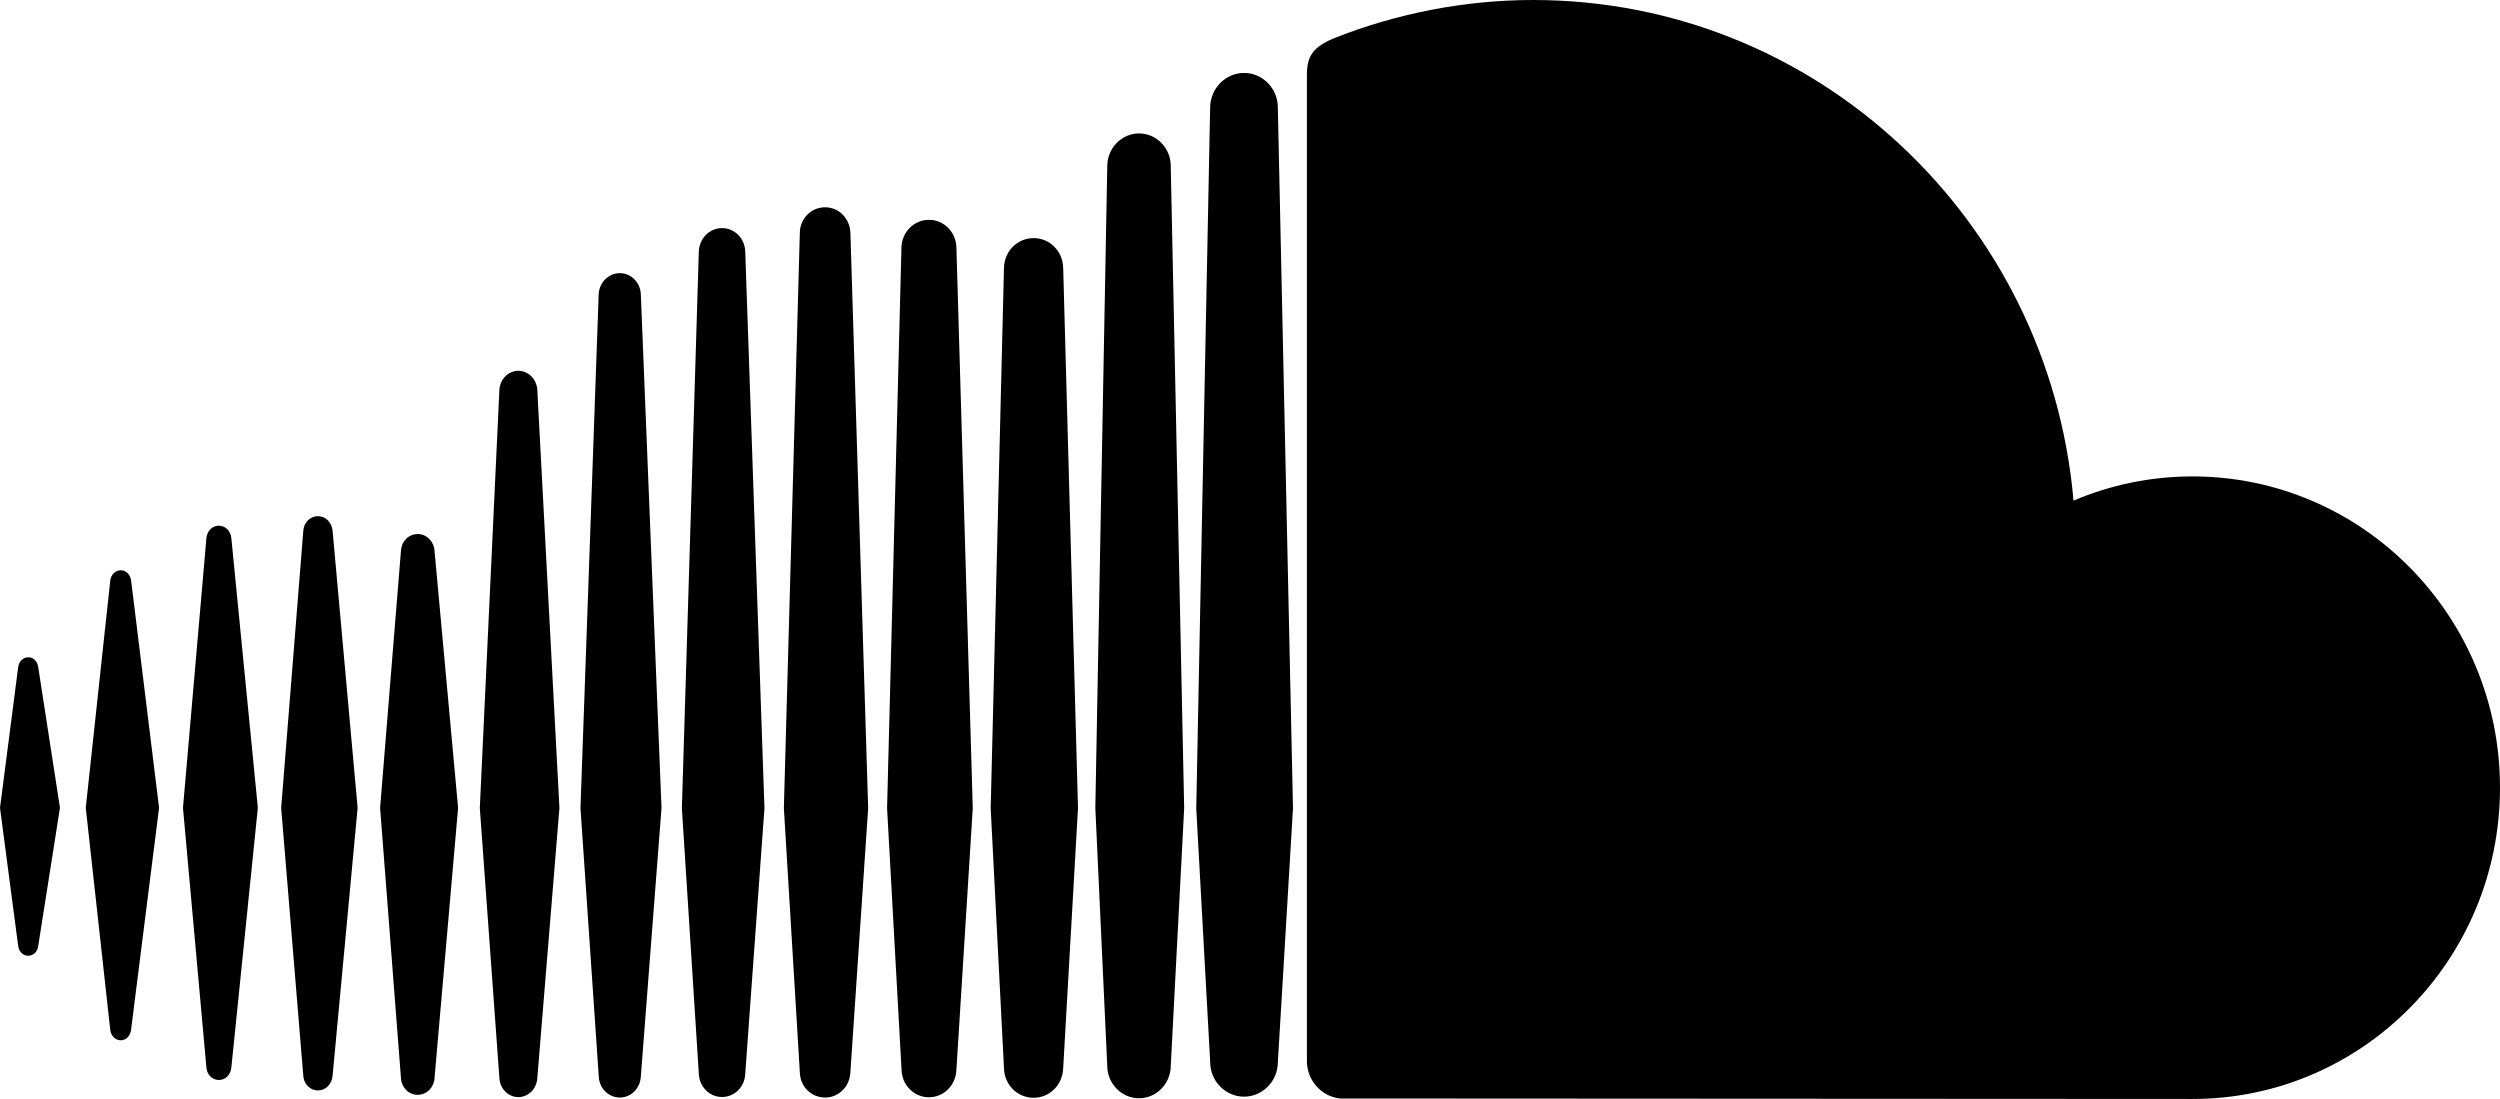 <?xml version="1.0" encoding="UTF-8" standalone="no"?>
<!-- Uploaded to: SVG Repo, www.svgrepo.com, Generator: SVG Repo Mixer Tools -->

<svg
   fill="#000000"
   height="351.669"
   width="799.997"
   version="1.1"
   id="Layer_1"
   viewBox="0 0 299.999 131.876"
   xml:space="preserve"
   xmlns="http://www.w3.org/2000/svg"
   xmlns:svg="http://www.w3.org/2000/svg"><defs
   id="defs20" />
<g
   id="XMLID_526_"
   style="fill:#000000;fill-opacity:1"
   transform="translate(0,-84.062)">
	<path
   id="XMLID_527_"
   d="m 14.492,208.896 c 0.619,0 1.143,-0.509 1.232,-1.226 l 3.365,-26.671 -3.355,-27.278 c -0.1,-0.717 -0.623,-1.23 -1.242,-1.23 -0.635,0 -1.176,0.524 -1.26,1.23 l -2.941,27.278 2.941,26.662 c 0.084,0.716 0.625,1.235 1.26,1.235 z"
   style="fill:#000000;fill-opacity:1" />
	<path
   id="XMLID_530_"
   d="m 3.397,198.752 c 0.608,0 1.101,-0.473 1.19,-1.18 L 7.195,180.998 4.587,164.114 c -0.09,-0.685 -0.582,-1.18 -1.19,-1.18 -0.635,0 -1.127,0.495 -1.217,1.19 L 0,180.999 2.18,197.568 c 0.09,0.701 0.582,1.184 1.217,1.184 z"
   style="fill:#000000;fill-opacity:1" />
	<path
   id="XMLID_531_"
   d="m 27.762,148.644 c -0.08,-0.867 -0.715,-1.5 -1.503,-1.5 -0.782,0 -1.418,0.633 -1.491,1.5 l -2.811,32.355 2.811,31.174 c 0.073,0.862 0.709,1.487 1.491,1.487 0.788,0 1.423,-0.625 1.503,-1.487 l 3.18,-31.174 z"
   style="fill:#000000;fill-opacity:1" />
	<path
   id="XMLID_532_"
   d="m 38.152,214.916 c 0.922,0 1.668,-0.759 1.758,-1.751 l 3.005,-32.156 -3.005,-33.258 c -0.09,-0.999 -0.836,-1.749 -1.758,-1.749 -0.935,0 -1.692,0.751 -1.756,1.754 l -2.656,33.253 2.656,32.156 c 0.064,0.993 0.821,1.751 1.756,1.751 z"
   style="fill:#000000;fill-opacity:1" />
	<path
   id="XMLID_533_"
   d="m 50.127,215.438 c 1.074,0 1.936,-0.86 2.025,-2.011 l -0.01,0.008 2.83,-32.426 -2.83,-30.857 c -0.08,-1.132 -0.941,-2.005 -2.016,-2.005 -1.09,0 -1.947,0.873 -2.012,2.014 l -2.502,30.849 2.502,32.418 c 0.066,1.15 0.923,2.01 2.013,2.01 z"
   style="fill:#000000;fill-opacity:1" />
	<path
   id="XMLID_534_"
   d="m 67.132,181.017 -2.655,-50.172 c -0.074,-1.272 -1.065,-2.286 -2.281,-2.286 -1.207,0 -2.195,1.013 -2.269,2.286 l -2.35,50.172 2.35,32.418 c 0.074,1.278 1.063,2.278 2.269,2.278 1.217,0 2.207,-1 2.281,-2.278 v 0.009 z"
   style="fill:#000000;fill-opacity:1" />
	<path
   id="XMLID_535_"
   d="m 74.386,215.766 c 1.339,0 2.45,-1.111 2.513,-2.529 v 0.021 l 2.482,-32.233 -2.482,-61.656 c -0.063,-1.418 -1.174,-2.529 -2.513,-2.529 -1.37,0 -2.471,1.111 -2.545,2.529 l -2.185,61.656 2.195,32.222 c 0.064,1.408 1.165,2.519 2.535,2.519 z"
   style="fill:#000000;fill-opacity:1" />
	<path
   id="XMLID_536_"
   d="m 86.645,111.435 c -1.508,0 -2.725,1.238 -2.787,2.799 l -2.033,66.801 2.033,31.884 c 0.063,1.553 1.279,2.783 2.787,2.783 1.504,0 2.73,-1.22 2.783,-2.788 v 0.016 l 2.307,-31.895 -2.307,-66.801 c -0.053,-1.571 -1.28,-2.799 -2.783,-2.799 z"
   style="fill:#000000;fill-opacity:1" />
	<path
   id="XMLID_782_"
   d="m 99.01,215.766 c 1.656,0 2.975,-1.336 3.037,-3.056 v 0.019 l 2.133,-31.693 -2.133,-69.045 c -0.063,-1.714 -1.381,-3.056 -3.037,-3.056 -1.666,0 -3.005,1.342 -3.031,3.056 l -1.916,69.045 1.916,31.693 c 0.026,1.701 1.365,3.037 3.031,3.037 z"
   style="fill:#000000;fill-opacity:1" />
	<path
   id="XMLID_783_"
   d="m 111.477,215.734 c 1.787,0 3.237,-1.463 3.291,-3.318 v 0.029 l 1.963,-31.404 -1.963,-67.289 c -0.054,-1.854 -1.504,-3.311 -3.291,-3.311 -1.8,0 -3.25,1.456 -3.303,3.311 l -1.725,67.289 1.736,31.389 c 0.042,1.841 1.492,3.304 3.292,3.304 z"
   style="fill:#000000;fill-opacity:1" />
	<path
   id="XMLID_784_"
   d="m 129.359,181.041 -1.777,-64.836 c -0.043,-2 -1.609,-3.571 -3.551,-3.571 -1.947,0 -3.514,1.571 -3.555,3.584 l -1.594,64.823 1.594,31.198 c 0.041,1.984 1.607,3.556 3.555,3.556 1.941,0 3.508,-1.572 3.551,-3.585 v 0.029 z"
   style="fill:#000000;fill-opacity:1" />
	<path
   id="XMLID_785_"
   d="m 136.682,215.853 c 2.064,0 3.773,-1.717 3.805,-3.828 v 0.017 l 1.613,-30.984 -1.613,-77.153 c -0.031,-2.119 -1.74,-3.833 -3.805,-3.833 -2.063,0 -3.767,1.722 -3.809,3.844 l -1.434,77.111 1.434,31.016 c 0.042,2.093 1.746,3.81 3.809,3.81 z"
   style="fill:#000000;fill-opacity:1" />
	<path
   id="XMLID_786_"
   d="m 149.291,92.814 c -2.229,0 -4.037,1.849 -4.074,4.103 l -1.667,84.151 1.677,30.526 c 0.027,2.225 1.836,4.068 4.064,4.068 2.195,0 4.037,-1.844 4.047,-4.105 v 0.037 l 1.82,-30.526 -1.82,-84.151 c -0.01,-2.262 -1.852,-4.103 -4.047,-4.103 z"
   style="fill:#000000;fill-opacity:1" />
	<path
   id="XMLID_787_"
   d="m 160.82,215.882 c 0.09,0.008 101.623,0.056 102.275,0.056 20.385,0 36.904,-16.722 36.904,-37.357 0,-20.624 -16.52,-37.349 -36.904,-37.349 -5.059,0 -9.879,1.034 -14.275,2.907 -2.922,-33.671 -30.815,-60.077 -64.842,-60.077 -8.318,0 -16.429,1.662 -23.593,4.469 -2.788,1.09 -3.534,2.214 -3.556,4.392 v 118.539 c 0.032,2.29 1.778,4.193 3.991,4.42 z"
   style="fill:#000000;fill-opacity:1" />
</g>
</svg>
